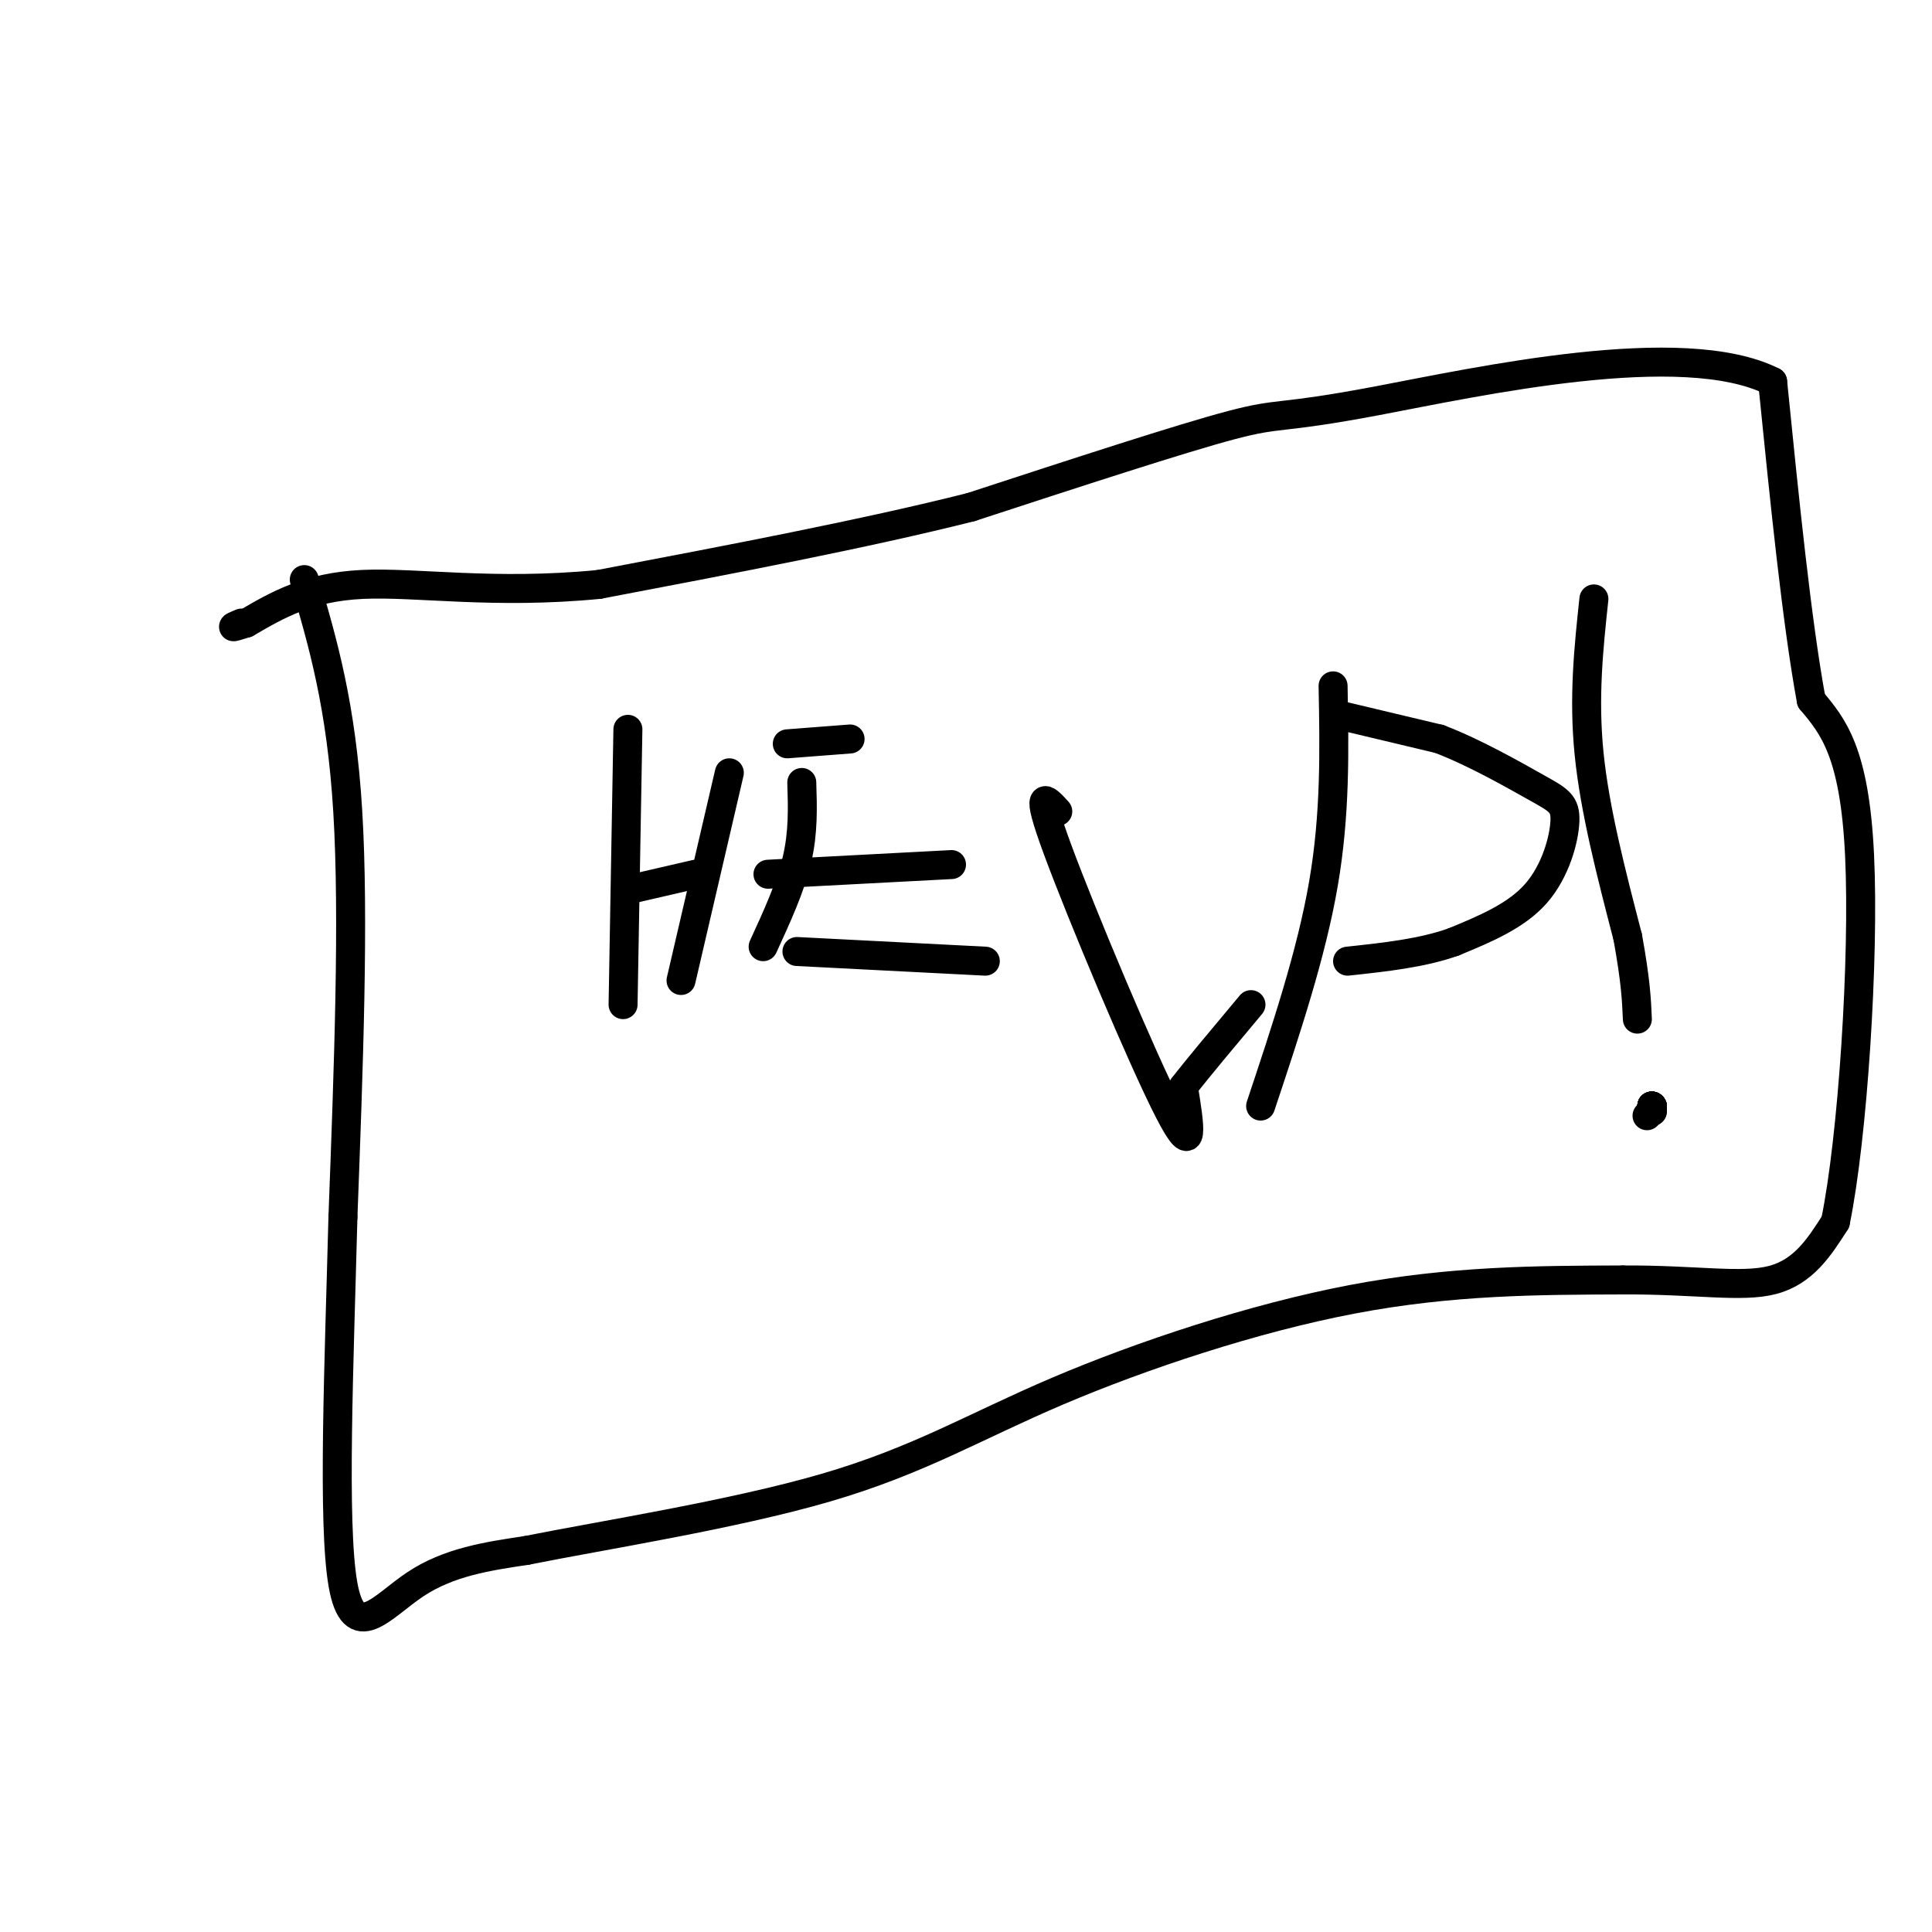 <svg viewBox='0 0 400 400' version='1.1' xmlns='http://www.w3.org/2000/svg' xmlns:xlink='http://www.w3.org/1999/xlink'><g fill='none' stroke='#000000' stroke-width='6' stroke-linecap='round' stroke-linejoin='round'><path d='M130,151c0.000,0.000 -1.000,57.000 -1,57'/><path d='M131,184c0.000,0.000 13.000,-3.000 13,-3'/><path d='M151,160c0.000,0.000 -10.000,43.000 -10,43'/><path d='M166,162c0.167,5.167 0.333,10.333 -1,16c-1.333,5.667 -4.167,11.833 -7,18'/><path d='M163,154c0.000,0.000 13.000,-1.000 13,-1'/><path d='M159,181c0.000,0.000 38.000,-2.000 38,-2'/><path d='M165,197c0.000,0.000 39.000,2.000 39,2'/><path d='M219,168c-2.489,-2.733 -4.978,-5.467 0,8c4.978,13.467 17.422,43.133 23,54c5.578,10.867 4.289,2.933 3,-5'/><path d='M245,225c2.833,-3.667 8.417,-10.333 14,-17'/><path d='M276,142c0.250,13.250 0.500,26.500 -2,41c-2.500,14.500 -7.750,30.250 -13,46'/><path d='M277,148c0.000,0.000 21.000,5.000 21,5'/><path d='M298,153c7.373,2.821 15.306,7.375 20,10c4.694,2.625 6.148,3.322 6,7c-0.148,3.678 -1.900,10.337 -6,15c-4.100,4.663 -10.550,7.332 -17,10'/><path d='M301,195c-6.500,2.333 -14.250,3.167 -22,4'/><path d='M330,124c-1.083,10.167 -2.167,20.333 -1,32c1.167,11.667 4.583,24.833 8,38'/><path d='M337,194c1.667,9.167 1.833,13.083 2,17'/><path d='M341,231c0.000,0.000 1.000,-1.000 1,-1'/><path d='M342,230c0.000,0.000 0.100,0.100 0.1,0.1'/><path d='M342,230c0.000,0.000 0.100,0.100 0.1,0.1'/><path d='M342,229c0.000,0.000 0.100,0.100 0.1,0.1'/><path d='M342,229c0.000,0.000 0.100,0.100 0.1,0.1'/><path d='M342,229c0.000,0.000 0.100,0.100 0.1,0.1'/><path d='M342,229c0.000,0.000 0.100,0.100 0.1,0.1'/><path d='M342,229c0.000,0.000 0.100,0.100 0.1,0.1'/><path d='M342,229c0.000,0.000 0.100,0.100 0.1,0.1'/><path d='M342,229c0.000,0.000 0.100,0.100 0.1,0.1'/><path d='M342,229c0.000,0.000 0.100,0.100 0.1,0.1'/><path d='M342,229c0.000,0.000 0.100,0.100 0.1,0.1'/><path d='M342,229c0.000,0.000 0.100,0.100 0.1,0.1'/><path d='M342,229c0.000,0.000 0.100,0.100 0.1,0.1'/><path d='M342,229c0.000,0.000 0.100,0.100 0.1,0.1'/><path d='M63,120c3.833,13.000 7.667,26.000 9,48c1.333,22.000 0.167,53.000 -1,84'/><path d='M71,252c-0.774,30.107 -2.208,63.375 0,76c2.208,12.625 8.060,4.607 15,0c6.940,-4.607 14.970,-5.804 23,-7'/><path d='M109,321c15.485,-3.105 42.697,-7.368 62,-13c19.303,-5.632 30.697,-12.632 48,-20c17.303,-7.368 40.515,-15.105 61,-19c20.485,-3.895 38.242,-3.947 56,-4'/><path d='M336,265c15.022,-0.089 24.578,1.689 31,0c6.422,-1.689 9.711,-6.844 13,-12'/><path d='M380,253c3.578,-17.333 6.022,-54.667 5,-76c-1.022,-21.333 -5.511,-26.667 -10,-32'/><path d='M375,145c-3.000,-16.333 -5.500,-41.167 -8,-66'/><path d='M367,79c-18.643,-9.405 -61.250,0.083 -82,4c-20.750,3.917 -19.643,2.262 -30,5c-10.357,2.738 -32.179,9.869 -54,17'/><path d='M201,105c-21.833,5.500 -49.417,10.750 -77,16'/><path d='M124,121c-21.800,2.133 -37.800,-0.533 -49,0c-11.200,0.533 -17.600,4.267 -24,8'/><path d='M51,129c-4.167,1.333 -2.583,0.667 -1,0'/></g>
</svg>